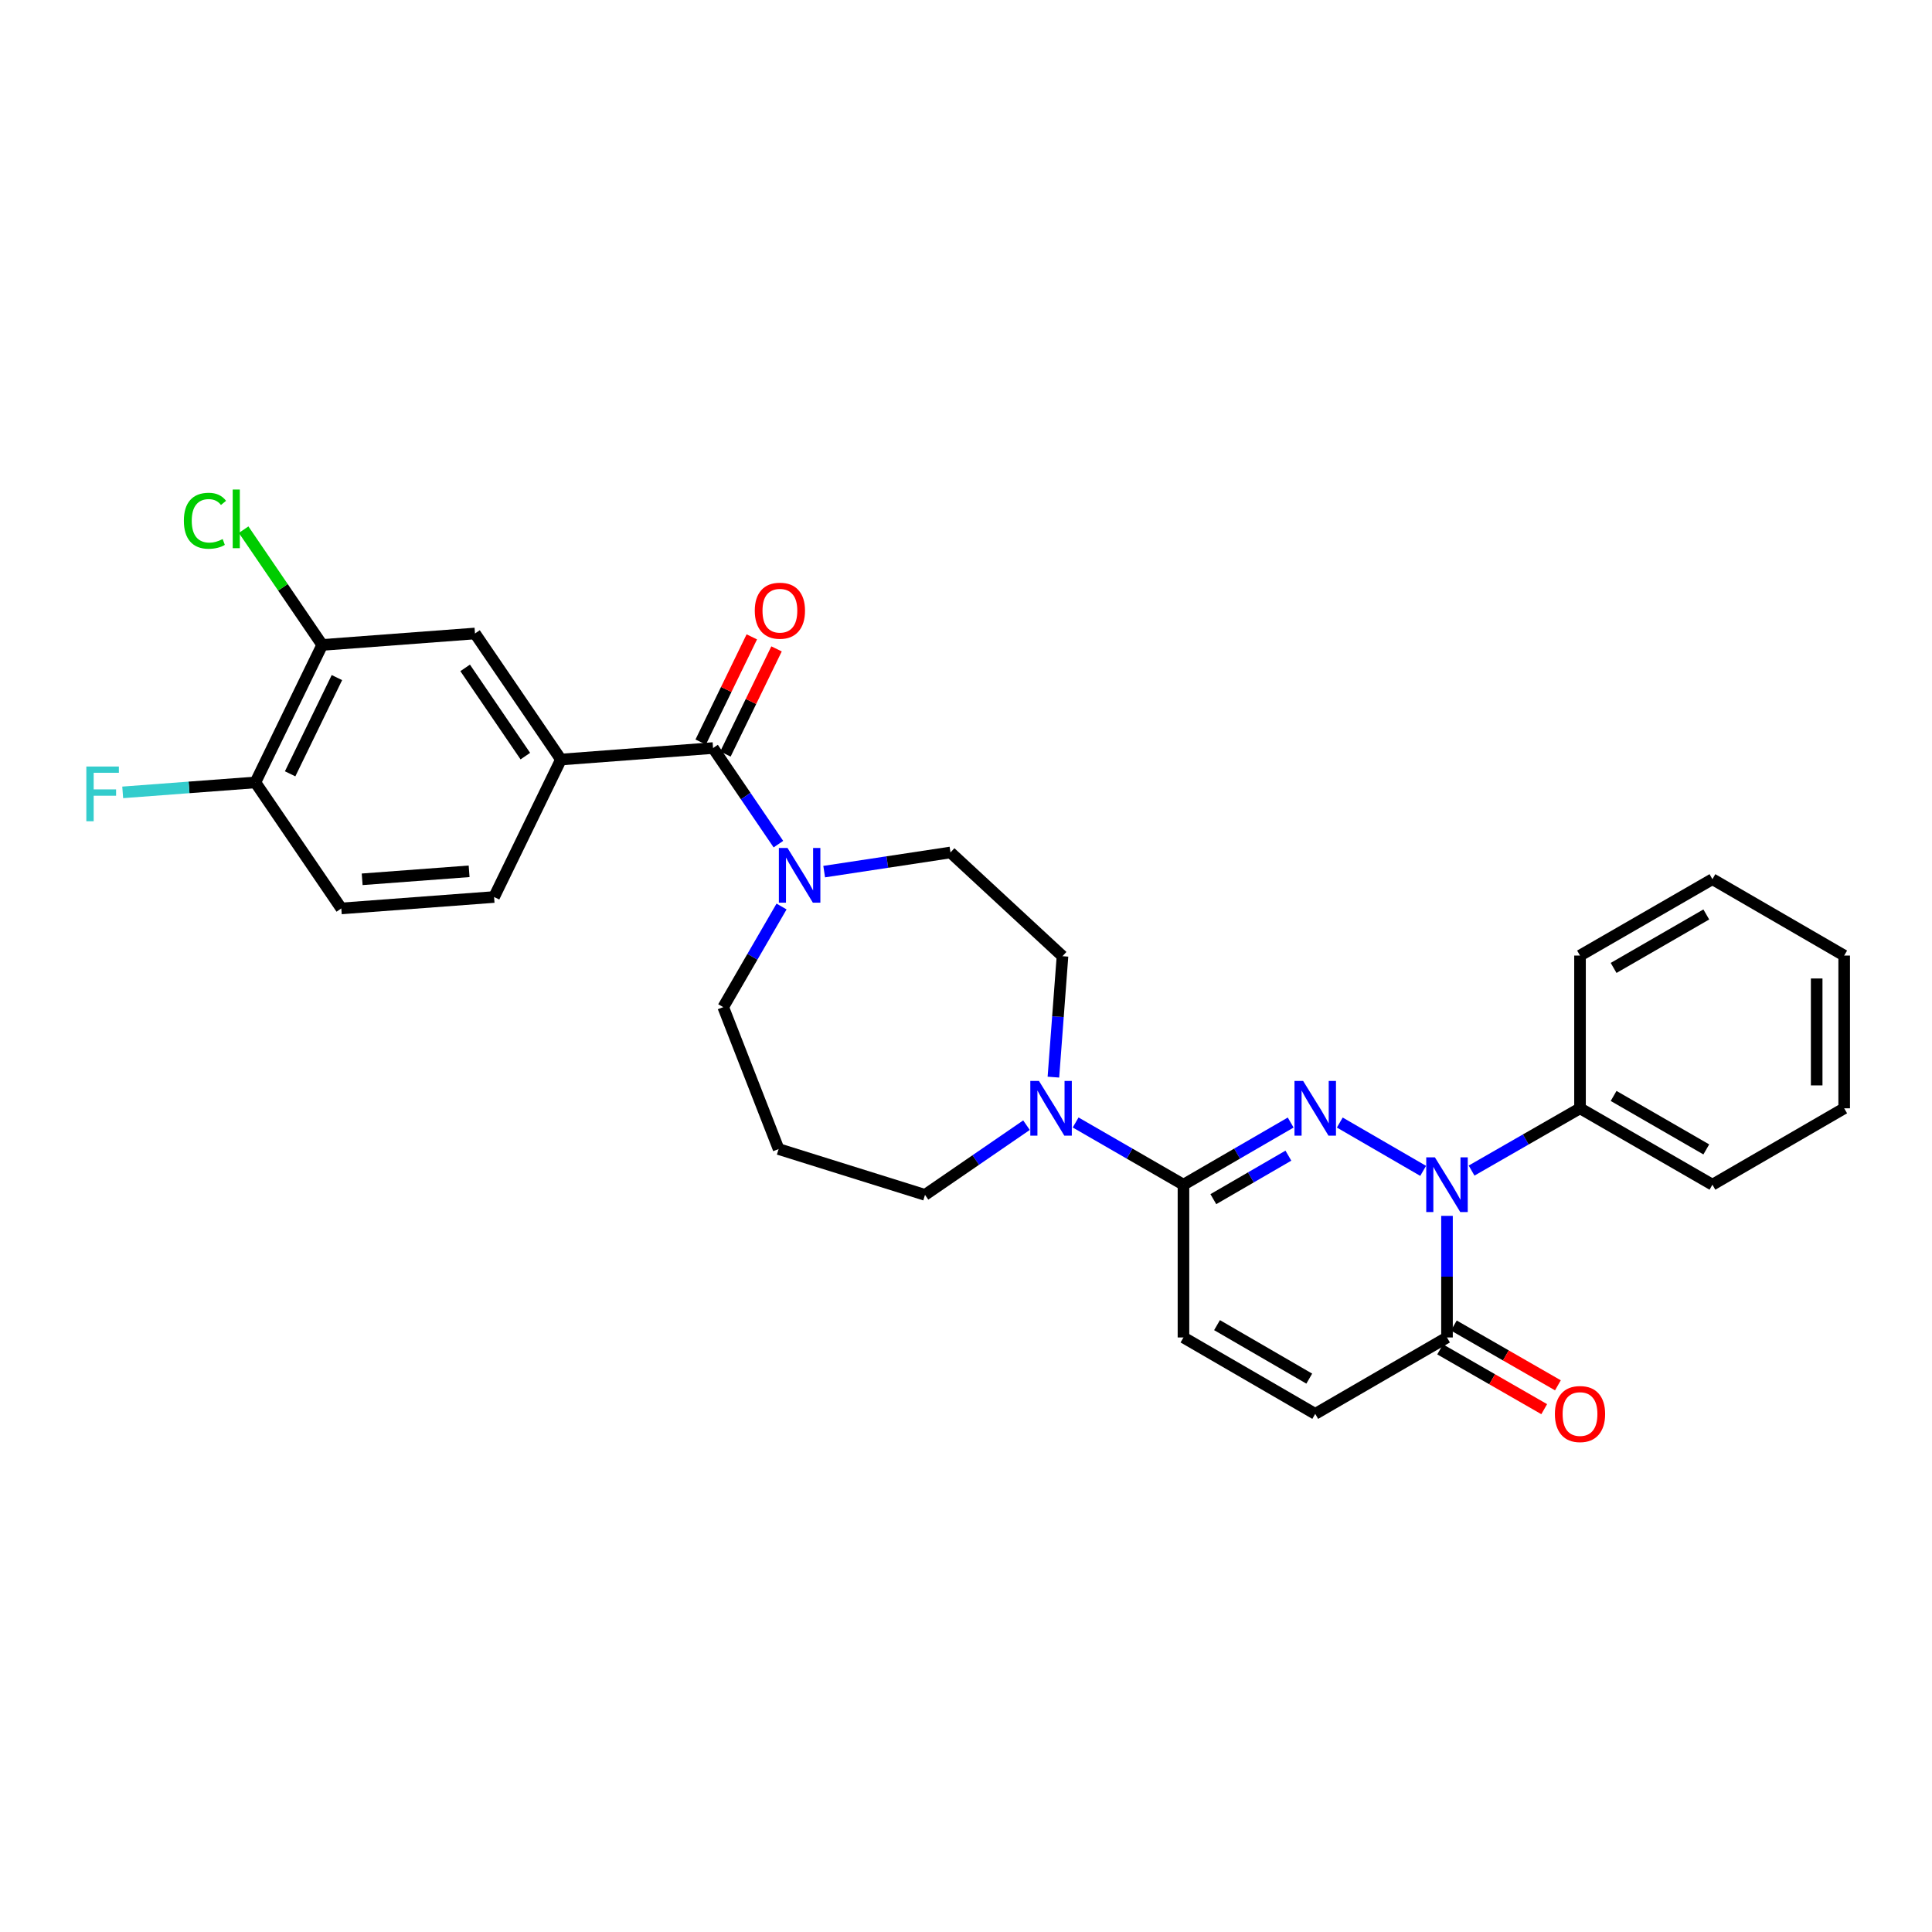 <?xml version='1.0' encoding='iso-8859-1'?>
<svg version='1.1' baseProfile='full'
              xmlns='http://www.w3.org/2000/svg'
                      xmlns:rdkit='http://www.rdkit.org/xml'
                      xmlns:xlink='http://www.w3.org/1999/xlink'
                  xml:space='preserve'
width='1000px' height='1000px' viewBox='0 0 1000 1000'>
<!-- END OF HEADER -->
<rect style='opacity:1.0;fill:#FFFFFF;stroke:none' width='1000' height='1000' x='0' y='0'> </rect>
<path class='bond-0' d='M 693.472,581.027 L 736.619,606.039' style='fill:none;fill-rule:evenodd;stroke:#0000FF;stroke-width:6px;stroke-linecap:butt;stroke-linejoin:miter;stroke-opacity:1' />
<path class='bond-1' d='M 668.051,581.027 L 640.306,597.111' style='fill:none;fill-rule:evenodd;stroke:#0000FF;stroke-width:6px;stroke-linecap:butt;stroke-linejoin:miter;stroke-opacity:1' />
<path class='bond-1' d='M 640.306,597.111 L 612.561,613.195' style='fill:none;fill-rule:evenodd;stroke:#000000;stroke-width:6px;stroke-linecap:butt;stroke-linejoin:miter;stroke-opacity:1' />
<path class='bond-1' d='M 666.866,598.166 L 647.444,609.424' style='fill:none;fill-rule:evenodd;stroke:#0000FF;stroke-width:6px;stroke-linecap:butt;stroke-linejoin:miter;stroke-opacity:1' />
<path class='bond-1' d='M 647.444,609.424 L 628.023,620.683' style='fill:none;fill-rule:evenodd;stroke:#000000;stroke-width:6px;stroke-linecap:butt;stroke-linejoin:miter;stroke-opacity:1' />
<path class='bond-3' d='M 748.962,629.332 L 748.962,660.8' style='fill:none;fill-rule:evenodd;stroke:#0000FF;stroke-width:6px;stroke-linecap:butt;stroke-linejoin:miter;stroke-opacity:1' />
<path class='bond-3' d='M 748.962,660.8 L 748.962,692.268' style='fill:none;fill-rule:evenodd;stroke:#000000;stroke-width:6px;stroke-linecap:butt;stroke-linejoin:miter;stroke-opacity:1' />
<path class='bond-11' d='M 761.687,605.887 L 789.75,589.773' style='fill:none;fill-rule:evenodd;stroke:#0000FF;stroke-width:6px;stroke-linecap:butt;stroke-linejoin:miter;stroke-opacity:1' />
<path class='bond-11' d='M 789.75,589.773 L 817.812,573.658' style='fill:none;fill-rule:evenodd;stroke:#000000;stroke-width:6px;stroke-linecap:butt;stroke-linejoin:miter;stroke-opacity:1' />
<path class='bond-4' d='M 612.561,613.195 L 584.653,597.095' style='fill:none;fill-rule:evenodd;stroke:#000000;stroke-width:6px;stroke-linecap:butt;stroke-linejoin:miter;stroke-opacity:1' />
<path class='bond-4' d='M 584.653,597.095 L 556.746,580.995' style='fill:none;fill-rule:evenodd;stroke:#0000FF;stroke-width:6px;stroke-linecap:butt;stroke-linejoin:miter;stroke-opacity:1' />
<path class='bond-7' d='M 612.561,613.195 L 612.561,692.268' style='fill:none;fill-rule:evenodd;stroke:#000000;stroke-width:6px;stroke-linecap:butt;stroke-linejoin:miter;stroke-opacity:1' />
<path class='bond-2' d='M 369.078,387.187 L 385.988,412.057' style='fill:none;fill-rule:evenodd;stroke:#000000;stroke-width:6px;stroke-linecap:butt;stroke-linejoin:miter;stroke-opacity:1' />
<path class='bond-2' d='M 385.988,412.057 L 402.898,436.927' style='fill:none;fill-rule:evenodd;stroke:#0000FF;stroke-width:6px;stroke-linecap:butt;stroke-linejoin:miter;stroke-opacity:1' />
<path class='bond-6' d='M 369.078,387.187 L 290.345,393.133' style='fill:none;fill-rule:evenodd;stroke:#000000;stroke-width:6px;stroke-linecap:butt;stroke-linejoin:miter;stroke-opacity:1' />
<path class='bond-15' d='M 375.479,390.298 L 388.708,363.08' style='fill:none;fill-rule:evenodd;stroke:#000000;stroke-width:6px;stroke-linecap:butt;stroke-linejoin:miter;stroke-opacity:1' />
<path class='bond-15' d='M 388.708,363.08 L 401.937,335.863' style='fill:none;fill-rule:evenodd;stroke:#FF0000;stroke-width:6px;stroke-linecap:butt;stroke-linejoin:miter;stroke-opacity:1' />
<path class='bond-15' d='M 362.677,384.076 L 375.907,356.858' style='fill:none;fill-rule:evenodd;stroke:#000000;stroke-width:6px;stroke-linecap:butt;stroke-linejoin:miter;stroke-opacity:1' />
<path class='bond-15' d='M 375.907,356.858 L 389.136,329.64' style='fill:none;fill-rule:evenodd;stroke:#FF0000;stroke-width:6px;stroke-linecap:butt;stroke-linejoin:miter;stroke-opacity:1' />
<path class='bond-16' d='M 745.417,698.439 L 772.35,713.911' style='fill:none;fill-rule:evenodd;stroke:#000000;stroke-width:6px;stroke-linecap:butt;stroke-linejoin:miter;stroke-opacity:1' />
<path class='bond-16' d='M 772.35,713.911 L 799.282,729.383' style='fill:none;fill-rule:evenodd;stroke:#FF0000;stroke-width:6px;stroke-linecap:butt;stroke-linejoin:miter;stroke-opacity:1' />
<path class='bond-16' d='M 752.508,686.097 L 779.44,701.569' style='fill:none;fill-rule:evenodd;stroke:#000000;stroke-width:6px;stroke-linecap:butt;stroke-linejoin:miter;stroke-opacity:1' />
<path class='bond-16' d='M 779.44,701.569 L 806.372,717.041' style='fill:none;fill-rule:evenodd;stroke:#FF0000;stroke-width:6px;stroke-linecap:butt;stroke-linejoin:miter;stroke-opacity:1' />
<path class='bond-29' d='M 748.962,692.268 L 680.762,731.821' style='fill:none;fill-rule:evenodd;stroke:#000000;stroke-width:6px;stroke-linecap:butt;stroke-linejoin:miter;stroke-opacity:1' />
<path class='bond-13' d='M 545.24,557.524 L 547.591,526.224' style='fill:none;fill-rule:evenodd;stroke:#0000FF;stroke-width:6px;stroke-linecap:butt;stroke-linejoin:miter;stroke-opacity:1' />
<path class='bond-13' d='M 547.591,526.224 L 549.943,494.925' style='fill:none;fill-rule:evenodd;stroke:#000000;stroke-width:6px;stroke-linecap:butt;stroke-linejoin:miter;stroke-opacity:1' />
<path class='bond-22' d='M 531.309,582.392 L 505.047,600.426' style='fill:none;fill-rule:evenodd;stroke:#0000FF;stroke-width:6px;stroke-linecap:butt;stroke-linejoin:miter;stroke-opacity:1' />
<path class='bond-22' d='M 505.047,600.426 L 478.784,618.461' style='fill:none;fill-rule:evenodd;stroke:#000000;stroke-width:6px;stroke-linecap:butt;stroke-linejoin:miter;stroke-opacity:1' />
<path class='bond-5' d='M 426.595,451.15 L 459.281,446.192' style='fill:none;fill-rule:evenodd;stroke:#0000FF;stroke-width:6px;stroke-linecap:butt;stroke-linejoin:miter;stroke-opacity:1' />
<path class='bond-5' d='M 459.281,446.192 L 491.966,441.234' style='fill:none;fill-rule:evenodd;stroke:#000000;stroke-width:6px;stroke-linecap:butt;stroke-linejoin:miter;stroke-opacity:1' />
<path class='bond-30' d='M 404.531,469.21 L 389.438,495.249' style='fill:none;fill-rule:evenodd;stroke:#0000FF;stroke-width:6px;stroke-linecap:butt;stroke-linejoin:miter;stroke-opacity:1' />
<path class='bond-30' d='M 389.438,495.249 L 374.344,521.288' style='fill:none;fill-rule:evenodd;stroke:#000000;stroke-width:6px;stroke-linecap:butt;stroke-linejoin:miter;stroke-opacity:1' />
<path class='bond-9' d='M 290.345,393.133 L 245.85,327.89' style='fill:none;fill-rule:evenodd;stroke:#000000;stroke-width:6px;stroke-linecap:butt;stroke-linejoin:miter;stroke-opacity:1' />
<path class='bond-9' d='M 271.911,391.366 L 240.765,345.696' style='fill:none;fill-rule:evenodd;stroke:#000000;stroke-width:6px;stroke-linecap:butt;stroke-linejoin:miter;stroke-opacity:1' />
<path class='bond-17' d='M 290.345,393.133 L 255.734,464.292' style='fill:none;fill-rule:evenodd;stroke:#000000;stroke-width:6px;stroke-linecap:butt;stroke-linejoin:miter;stroke-opacity:1' />
<path class='bond-8' d='M 612.561,692.268 L 680.762,731.821' style='fill:none;fill-rule:evenodd;stroke:#000000;stroke-width:6px;stroke-linecap:butt;stroke-linejoin:miter;stroke-opacity:1' />
<path class='bond-8' d='M 629.932,685.889 L 677.672,713.575' style='fill:none;fill-rule:evenodd;stroke:#000000;stroke-width:6px;stroke-linecap:butt;stroke-linejoin:miter;stroke-opacity:1' />
<path class='bond-10' d='M 245.85,327.89 L 166.777,333.82' style='fill:none;fill-rule:evenodd;stroke:#000000;stroke-width:6px;stroke-linecap:butt;stroke-linejoin:miter;stroke-opacity:1' />
<path class='bond-20' d='M 166.777,333.82 L 146.44,303.989' style='fill:none;fill-rule:evenodd;stroke:#000000;stroke-width:6px;stroke-linecap:butt;stroke-linejoin:miter;stroke-opacity:1' />
<path class='bond-20' d='M 146.44,303.989 L 126.104,274.157' style='fill:none;fill-rule:evenodd;stroke:#00CC00;stroke-width:6px;stroke-linecap:butt;stroke-linejoin:miter;stroke-opacity:1' />
<path class='bond-32' d='M 166.777,333.82 L 132.182,404.979' style='fill:none;fill-rule:evenodd;stroke:#000000;stroke-width:6px;stroke-linecap:butt;stroke-linejoin:miter;stroke-opacity:1' />
<path class='bond-32' d='M 174.388,350.717 L 150.172,400.528' style='fill:none;fill-rule:evenodd;stroke:#000000;stroke-width:6px;stroke-linecap:butt;stroke-linejoin:miter;stroke-opacity:1' />
<path class='bond-24' d='M 817.812,573.658 L 886.345,613.195' style='fill:none;fill-rule:evenodd;stroke:#000000;stroke-width:6px;stroke-linecap:butt;stroke-linejoin:miter;stroke-opacity:1' />
<path class='bond-24' d='M 835.204,567.26 L 883.177,594.935' style='fill:none;fill-rule:evenodd;stroke:#000000;stroke-width:6px;stroke-linecap:butt;stroke-linejoin:miter;stroke-opacity:1' />
<path class='bond-25' d='M 817.812,573.658 L 817.812,494.6' style='fill:none;fill-rule:evenodd;stroke:#000000;stroke-width:6px;stroke-linecap:butt;stroke-linejoin:miter;stroke-opacity:1' />
<path class='bond-12' d='M 132.182,404.979 L 176.661,470.206' style='fill:none;fill-rule:evenodd;stroke:#000000;stroke-width:6px;stroke-linecap:butt;stroke-linejoin:miter;stroke-opacity:1' />
<path class='bond-21' d='M 132.182,404.979 L 97.847,407.554' style='fill:none;fill-rule:evenodd;stroke:#000000;stroke-width:6px;stroke-linecap:butt;stroke-linejoin:miter;stroke-opacity:1' />
<path class='bond-21' d='M 97.847,407.554 L 63.511,410.129' style='fill:none;fill-rule:evenodd;stroke:#33CCCC;stroke-width:6px;stroke-linecap:butt;stroke-linejoin:miter;stroke-opacity:1' />
<path class='bond-14' d='M 549.943,494.925 L 491.966,441.234' style='fill:none;fill-rule:evenodd;stroke:#000000;stroke-width:6px;stroke-linecap:butt;stroke-linejoin:miter;stroke-opacity:1' />
<path class='bond-18' d='M 255.734,464.292 L 176.661,470.206' style='fill:none;fill-rule:evenodd;stroke:#000000;stroke-width:6px;stroke-linecap:butt;stroke-linejoin:miter;stroke-opacity:1' />
<path class='bond-18' d='M 242.811,450.985 L 187.46,455.125' style='fill:none;fill-rule:evenodd;stroke:#000000;stroke-width:6px;stroke-linecap:butt;stroke-linejoin:miter;stroke-opacity:1' />
<path class='bond-19' d='M 403.008,594.755 L 478.784,618.461' style='fill:none;fill-rule:evenodd;stroke:#000000;stroke-width:6px;stroke-linecap:butt;stroke-linejoin:miter;stroke-opacity:1' />
<path class='bond-23' d='M 403.008,594.755 L 374.344,521.288' style='fill:none;fill-rule:evenodd;stroke:#000000;stroke-width:6px;stroke-linecap:butt;stroke-linejoin:miter;stroke-opacity:1' />
<path class='bond-27' d='M 886.345,613.195 L 954.545,573.658' style='fill:none;fill-rule:evenodd;stroke:#000000;stroke-width:6px;stroke-linecap:butt;stroke-linejoin:miter;stroke-opacity:1' />
<path class='bond-26' d='M 817.812,494.6 L 886.345,455.064' style='fill:none;fill-rule:evenodd;stroke:#000000;stroke-width:6px;stroke-linecap:butt;stroke-linejoin:miter;stroke-opacity:1' />
<path class='bond-26' d='M 835.204,500.999 L 883.177,473.323' style='fill:none;fill-rule:evenodd;stroke:#000000;stroke-width:6px;stroke-linecap:butt;stroke-linejoin:miter;stroke-opacity:1' />
<path class='bond-28' d='M 886.345,455.064 L 954.545,494.6' style='fill:none;fill-rule:evenodd;stroke:#000000;stroke-width:6px;stroke-linecap:butt;stroke-linejoin:miter;stroke-opacity:1' />
<path class='bond-31' d='M 954.545,573.658 L 954.545,494.6' style='fill:none;fill-rule:evenodd;stroke:#000000;stroke-width:6px;stroke-linecap:butt;stroke-linejoin:miter;stroke-opacity:1' />
<path class='bond-31' d='M 940.312,561.799 L 940.312,506.459' style='fill:none;fill-rule:evenodd;stroke:#000000;stroke-width:6px;stroke-linecap:butt;stroke-linejoin:miter;stroke-opacity:1' />
<path  class='atom-0' d='M 674.502 559.498
L 683.782 574.498
Q 684.702 575.978, 686.182 578.658
Q 687.662 581.338, 687.742 581.498
L 687.742 559.498
L 691.502 559.498
L 691.502 587.818
L 687.622 587.818
L 677.662 571.418
Q 676.502 569.498, 675.262 567.298
Q 674.062 565.098, 673.702 564.418
L 673.702 587.818
L 670.022 587.818
L 670.022 559.498
L 674.502 559.498
' fill='#0000FF'/>
<path  class='atom-1' d='M 742.702 599.035
L 751.982 614.035
Q 752.902 615.515, 754.382 618.195
Q 755.862 620.875, 755.942 621.035
L 755.942 599.035
L 759.702 599.035
L 759.702 627.355
L 755.822 627.355
L 745.862 610.955
Q 744.702 609.035, 743.462 606.835
Q 742.262 604.635, 741.902 603.955
L 741.902 627.355
L 738.222 627.355
L 738.222 599.035
L 742.702 599.035
' fill='#0000FF'/>
<path  class='atom-5' d='M 537.768 559.498
L 547.048 574.498
Q 547.968 575.978, 549.448 578.658
Q 550.928 581.338, 551.008 581.498
L 551.008 559.498
L 554.768 559.498
L 554.768 587.818
L 550.888 587.818
L 540.928 571.418
Q 539.768 569.498, 538.528 567.298
Q 537.328 565.098, 536.968 564.418
L 536.968 587.818
L 533.288 587.818
L 533.288 559.498
L 537.768 559.498
' fill='#0000FF'/>
<path  class='atom-6' d='M 407.621 438.919
L 416.901 453.919
Q 417.821 455.399, 419.301 458.079
Q 420.781 460.759, 420.861 460.919
L 420.861 438.919
L 424.621 438.919
L 424.621 467.239
L 420.741 467.239
L 410.781 450.839
Q 409.621 448.919, 408.381 446.719
Q 407.181 444.519, 406.821 443.839
L 406.821 467.239
L 403.141 467.239
L 403.141 438.919
L 407.621 438.919
' fill='#0000FF'/>
<path  class='atom-16' d='M 390.673 316.093
Q 390.673 309.293, 394.033 305.493
Q 397.393 301.693, 403.673 301.693
Q 409.953 301.693, 413.313 305.493
Q 416.673 309.293, 416.673 316.093
Q 416.673 322.973, 413.273 326.893
Q 409.873 330.773, 403.673 330.773
Q 397.433 330.773, 394.033 326.893
Q 390.673 323.013, 390.673 316.093
M 403.673 327.573
Q 407.993 327.573, 410.313 324.693
Q 412.673 321.773, 412.673 316.093
Q 412.673 310.533, 410.313 307.733
Q 407.993 304.893, 403.673 304.893
Q 399.353 304.893, 396.993 307.693
Q 394.673 310.493, 394.673 316.093
Q 394.673 321.813, 396.993 324.693
Q 399.353 327.573, 403.673 327.573
' fill='#FF0000'/>
<path  class='atom-17' d='M 804.812 731.901
Q 804.812 725.101, 808.172 721.301
Q 811.532 717.501, 817.812 717.501
Q 824.092 717.501, 827.452 721.301
Q 830.812 725.101, 830.812 731.901
Q 830.812 738.781, 827.412 742.701
Q 824.012 746.581, 817.812 746.581
Q 811.572 746.581, 808.172 742.701
Q 804.812 738.821, 804.812 731.901
M 817.812 743.381
Q 822.132 743.381, 824.452 740.501
Q 826.812 737.581, 826.812 731.901
Q 826.812 726.341, 824.452 723.541
Q 822.132 720.701, 817.812 720.701
Q 813.492 720.701, 811.132 723.501
Q 808.812 726.301, 808.812 731.901
Q 808.812 737.621, 811.132 740.501
Q 813.492 743.381, 817.812 743.381
' fill='#FF0000'/>
<path  class='atom-21' d='M 95.17 269.541
Q 95.17 262.501, 98.45 258.821
Q 101.77 255.101, 108.05 255.101
Q 113.89 255.101, 117.01 259.221
L 114.37 261.381
Q 112.09 258.381, 108.05 258.381
Q 103.77 258.381, 101.49 261.261
Q 99.25 264.101, 99.25 269.541
Q 99.25 275.141, 101.57 278.021
Q 103.93 280.901, 108.49 280.901
Q 111.61 280.901, 115.25 279.021
L 116.37 282.021
Q 114.89 282.981, 112.65 283.541
Q 110.41 284.101, 107.93 284.101
Q 101.77 284.101, 98.45 280.341
Q 95.17 276.581, 95.17 269.541
' fill='#00CC00'/>
<path  class='atom-21' d='M 120.45 253.381
L 124.13 253.381
L 124.13 283.741
L 120.45 283.741
L 120.45 253.381
' fill='#00CC00'/>
<path  class='atom-22' d='M 44.689 396.749
L 61.529 396.749
L 61.529 399.989
L 48.489 399.989
L 48.489 408.589
L 60.089 408.589
L 60.089 411.869
L 48.489 411.869
L 48.489 425.069
L 44.689 425.069
L 44.689 396.749
' fill='#33CCCC'/>
</svg>

